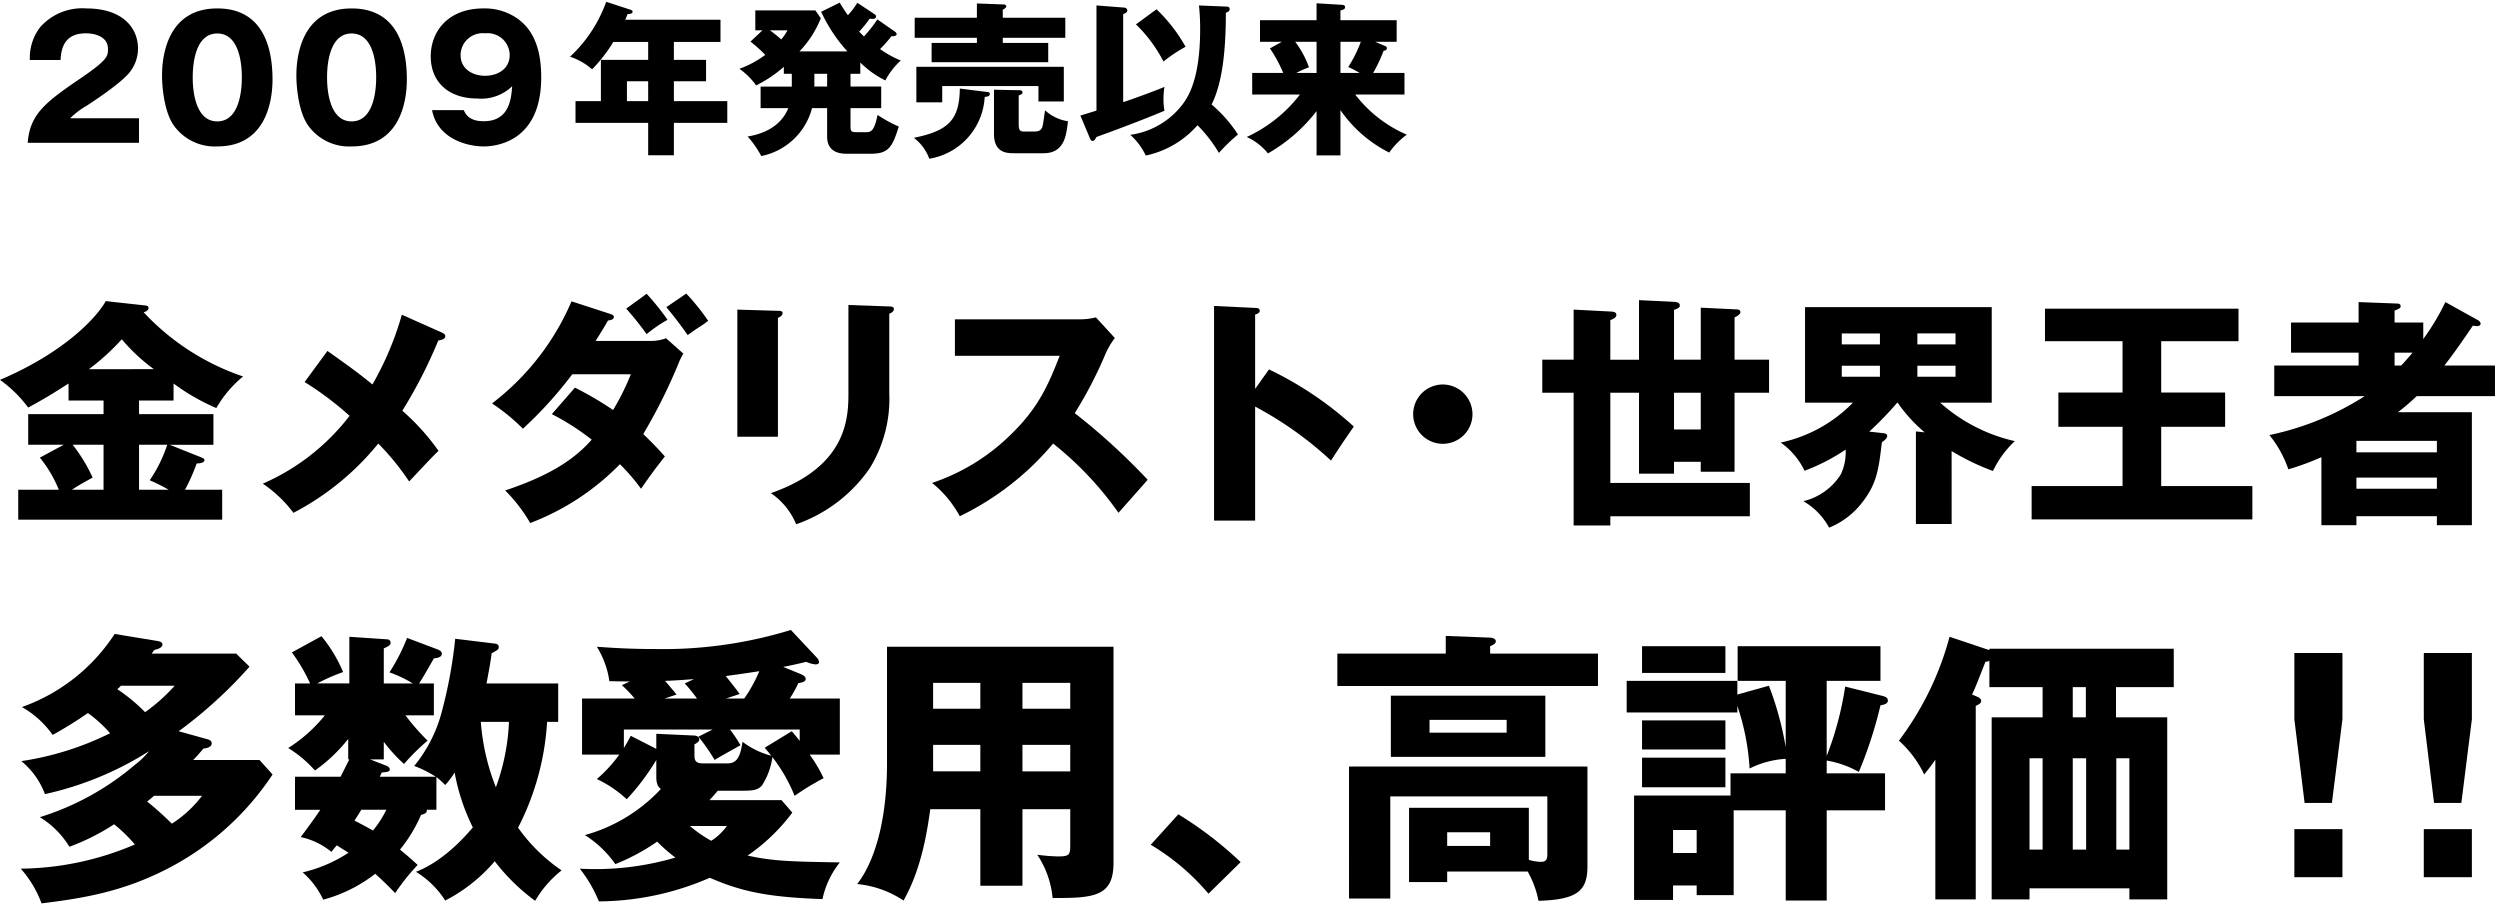 <svg id="レイヤー_1" data-name="レイヤー 1" xmlns="http://www.w3.org/2000/svg" viewBox="0 0 290 105"><title>アートボード 28</title><path d="M16.124,16.564H3.213c.25-3.367,2.136-4.753,6.196-7.523,3.117-2.116,3.117-2.559,3.117-3.367,0-1.443-1.539-1.809-2.559-1.809-2.578,0-2.867,1.847-2.944,3.098H3.463a5.816,5.816,0,0,1,1.212-3.829A6.504,6.504,0,0,1,10.005.978c4.406,0,6.003,2.425,6.003,4.638a4.412,4.412,0,0,1-.866,2.636c-.962,1.366-4.849,3.849-5.042,3.983a9.334,9.334,0,0,0-1.962,1.481H16.124Z"/><path d="M31.612,9.233c0,1.848-.423,7.754-6.407,7.754A5.849,5.849,0,0,1,20.125,14.505c-1-1.463-1.328-4.099-1.328-5.772,0-1.848.423-7.755,6.407-7.755C30.842.978,31.612,6.097,31.612,9.233Zm-9.255-.25c0,.635,0,5.099,2.848,5.099s2.848-4.444,2.848-5.099c0-.712,0-5.099-2.848-5.099S22.357,8.291,22.357,8.983Z"/><path d="M47.195,9.233c0,1.848-.423,7.754-6.407,7.754a5.849,5.849,0,0,1-5.08-2.481c-1-1.463-1.328-4.099-1.328-5.772,0-1.848.423-7.755,6.407-7.755C46.426.978,47.195,6.097,47.195,9.233Zm-9.255-.25c0,.635,0,5.099,2.848,5.099s2.848-4.444,2.848-5.099c0-.712,0-5.099-2.848-5.099S37.94,8.291,37.94,8.983Z"/><path d="M53.794,12.773c.192.404.577,1.29,2.309,1.29,2.982,0,3.194-2.579,3.31-4.061a5.173,5.173,0,0,1-4.079,1.424c-3.213,0-5.368-1.847-5.368-4.887C49.965,3.71,51.908.978,56.084.978a6.584,6.584,0,0,1,3.579.943c2.713,1.636,3.117,4.753,3.117,7.062,0,7.543-5.349,8.004-6.677,8.004-1.751,0-5.33-.788-5.984-4.214Zm-.366-6.388c0,1.597,1.366,2.405,2.848,2.405,1.501,0,2.848-.827,2.848-2.405a2.562,2.562,0,0,0-2.848-2.521A2.562,2.562,0,0,0,53.428,6.385Z"/><path d="M78.17,6.943h3.733V9.425H78.17v2.31h6.196v2.521h-6.196v3.752H75.188v-3.752H66.76V11.735H69.704v-4.792H75.188V4.865H71.147a17.767,17.767,0,0,1-2.463,3.176,7.436,7.436,0,0,0-2.559-1.463A16.12,16.12,0,0,0,70.32.208l2.829.924c.116.039.231.097.231.212,0,.25-.27.27-.577.288-.096.251-.192.462-.27.654H83.577V4.865H78.17ZM75.188,9.425H72.725v2.31H75.188Z"/><path d="M99.795,8.56H98.66V10.041h3.56v2.501h-3.56V14.563c0,.673.039.77.77.77h1.058c.577,0,.943-.192,1.309-2.001a15.386,15.386,0,0,0,2.463,1.347c-.75,2.367-1.155,3.155-3.252,3.155H98.179c-2.232,0-2.232-1.577-2.232-2.078V12.542h-1.751a7.642,7.642,0,0,1-5.888,5.561A11.832,11.832,0,0,0,86.731,15.833c.904-.153,3.656-.673,4.714-3.29H88.231v-2.501h3.618V8.56h-.924v-.809a14.562,14.562,0,0,1-3.213,2.155,8.024,8.024,0,0,0-1.943-1.925,11.471,11.471,0,0,0,3.002-1.616,16.778,16.778,0,0,0-1.713-1.539l1.386-1.309h-.828V1.209h6.965l.635.904A11.907,11.907,0,0,1,92.734,5.962h5.561a18.012,18.012,0,0,1-3.04-4.599L97.41.305c.385.654.635,1.02.943,1.462A8.703,8.703,0,0,0,99.449.325l1.982,1.308c.077.058.192.135.192.27,0,.289-.308.289-.423.289a1.218,1.218,0,0,1-.308-.039,13.765,13.765,0,0,1-1.231,1.52l.558.558a15.926,15.926,0,0,0,1.559-1.981l2.04,1.424a.395.395,0,0,1,.192.288c0,.192-.327.27-.596.231a15.285,15.285,0,0,1-1.328,1.501A12.237,12.237,0,0,0,104.491,7.02a8.308,8.308,0,0,0-1.79,2.31,11.002,11.002,0,0,1-2.906-2.078Zm-10.486-5.042a13.249,13.249,0,0,1,1.309,1.059,5.848,5.848,0,0,0,.731-1.059Zm5.157,5.042V10.041h1.481V8.56Z"/><path d="M114.552,10.676c.154.02.269.077.269.212,0,.308-.404.346-.596.346a7.672,7.672,0,0,1-6.427,7.178,5.383,5.383,0,0,0-1.79-2.425c3.964-.809,5.292-2.04,5.33-5.715Zm9.024-8.62V4.384h-7.254V4.981h5.272V7.212H108.067V4.981h5.253V4.384h-7.216V2.056h7.216V.401l3.117.116c.116,0,.289.058.289.23,0,.154-.212.27-.404.385v.924Zm-.173,5.695V11.773H120.459V9.984H109.299v1.885h-3.002V7.751Zm-5.734,10.024c-.827,0-2.367,0-2.367-2.251V10.407l2.867.058c.173,0,.442,0,.442.25,0,.174-.058.192-.442.366v3.328c0,.712.173.847.597.847h1.231c.673,0,.885-.27.981-.808.077-.443.173-1.193.25-1.655a4.97,4.97,0,0,0,2.655,1.271c-.192,1.692-.423,3.713-2.848,3.713Z"/><path d="M125.325,13.409c.308-.097,1.616-.501,1.866-.577V.632l3.232.25a.356.356,0,0,1,.347.327c0,.27-.366.385-.481.423V11.85c1.231-.404,3.694-1.309,4.791-1.771a8.361,8.361,0,0,0-.116,1.404,7.319,7.319,0,0,0,.116,1.366c-3.348,1.405-7.35,2.848-7.889,3.04-.154.27-.27.462-.442.462-.192,0-.25-.173-.308-.288ZM142.334.767a.277.277,0,0,1,.308.288c0,.27-.269.366-.442.424,0,5.888-.75,8.831-1.655,10.641a15.863,15.863,0,0,1,3.06,3.482,20.293,20.293,0,0,0-2.213,2.136,16.068,16.068,0,0,0-2.482-3.214,10.995,10.995,0,0,1-6.003,3.521,7.505,7.505,0,0,0-1.79-2.405,9.203,9.203,0,0,0,5.657-3.04c.789-.924,2.444-2.848,2.444-9.255A26.458,26.458,0,0,0,139.082.632Zm-8.178.308a18.327,18.327,0,0,1,3.367,4.349,17.567,17.567,0,0,0-2.559,1.712,16.538,16.538,0,0,0-3.194-4.31Z"/><path d="M155.493,18.026h-2.771V12.889a19.078,19.078,0,0,1-5.638,4.906,6.683,6.683,0,0,0-2.463-1.905,16.483,16.483,0,0,0,6.176-4.926h-5.542v-2.501h3.598a15.565,15.565,0,0,0-1.539-2.848l1.385-.77h-2.54V2.344h6.562V.382l2.886.173c.231.02.423.038.423.289,0,.269-.385.327-.539.365V2.344h6.523v2.502h-2.501l1.174.5c.135.058.192.135.192.231,0,.25-.231.288-.385.326a17.231,17.231,0,0,1-1.212,2.56h3.637v2.501h-5.714a14.964,14.964,0,0,0,5.984,4.657,9.038,9.038,0,0,0-2.04,2.077,15.084,15.084,0,0,1-5.657-4.926Zm-2.771-9.562V4.846h-2.482a10.795,10.795,0,0,1,1.597,2.963,9.825,9.825,0,0,0-1.462.654Zm2.771-3.617V8.463h2.232A13.415,13.415,0,0,0,156.397,7.771a15.057,15.057,0,0,0,1.462-2.925Z"/><path d="M16.129,48.041h8.628v3.553H19.683l3.609,1.438c.253.113.423.17.423.339,0,.31-.451.366-.902.395a22.287,22.287,0,0,1-1.354,3.046h4.314v3.468H2.115V56.81H6.824A14.525,14.525,0,0,0,4.625,53.087L7.388,51.593H3.271V48.041h8.742V46.46H7.952V44.487C6.091,45.671,5.583,46.009,3.271,47.279A14.675,14.675,0,0,0,0,44.064c7.867-3.355,11.42-7.557,12.266-9.136l4.596.507c.169.028.367.057.367.282,0,.282-.282.423-.564.508a28.022,28.022,0,0,0,11.533,7.444,13.252,13.252,0,0,0-3.102,3.666,24.277,24.277,0,0,1-4.963-2.849v1.974h-4.004ZM12.013,51.593H8.431a18.544,18.544,0,0,1,2.312,3.807c-1.185.648-1.72.959-2.397,1.41h3.666Zm5.837-8.77A20.928,20.928,0,0,1,14.127,39.355a26.583,26.583,0,0,1-3.807,3.469ZM16.129,56.81h3.44a21.428,21.428,0,0,0-2.199-1.1,16.384,16.384,0,0,0,2.03-4.117h-3.271Z"/><path d="M51.294,38.593c.141.057.367.226.367.396,0,.31-.395.451-.818.507A55.716,55.716,0,0,1,46.67,47.645a26.602,26.602,0,0,1,4.202,4.653c-.648.592-2.284,2.368-3.412,3.553a29.108,29.108,0,0,0-3.581-4.399,31.238,31.238,0,0,1-9.841,8.037A14.622,14.622,0,0,0,30.484,56.105a25.556,25.556,0,0,0,10.066-7.867,35.826,35.826,0,0,0-5.216-3.92l2.65-3.609c2.425,1.72,3.722,2.65,5.217,3.892a35.776,35.776,0,0,0,3.412-8.093Z"/><path d="M66.692,44.966A39.458,39.458,0,0,1,71.12,47.561a28.643,28.643,0,0,0,2.058-4.146H66.382a46.827,46.827,0,0,1-5.724,6.316,22.724,22.724,0,0,0-3.582-2.933,29.446,29.446,0,0,0,9.221-11.843l4.427,1.438c.423.141.479.226.479.367,0,.281-.282.366-.677.423-.648,1.128-1.015,1.691-1.438,2.368h6.26a5.293,5.293,0,0,0,1.917-.311l2.002,1.777a8.63,8.63,0,0,0-.451.874,62.162,62.162,0,0,1-4.201,8.459c1.382,1.325,1.917,1.946,2.51,2.595-1.297,1.663-1.382,1.776-2.764,3.75a22.859,22.859,0,0,0-2.453-2.848,28.801,28.801,0,0,1-10.405,6.824,18.137,18.137,0,0,0-2.904-3.779c5.527-1.833,8.234-3.835,10.039-5.894a28.761,28.761,0,0,0-4.625-2.96Zm8.318-10.885a28.416,28.416,0,0,1,2.425,3.018,15.208,15.208,0,0,0-2.425,1.664,34.932,34.932,0,0,0-2.369-2.961Zm4.597-.027a25.362,25.362,0,0,1,2.538,3.158,10.946,10.946,0,0,1-1.128.789c-.254.169-.592.395-1.241.874C78.62,37.24,78,36.479,77.295,35.632Z"/><path d="M90.24,36.056c.338,0,.536.027.536.281,0,.282-.338.451-.536.536V50.663H85.531v-14.748Zm12.915-.508c.282,0,.536.057.536.282,0,.338-.338.479-.536.563v9.192a15.343,15.343,0,0,1-2.256,8.714A17.223,17.223,0,0,1,92.355,60.814a8.085,8.085,0,0,0-2.933-3.609c8.826-3.074,8.995-8.713,8.995-11.59V35.379Z"/><path d="M110.77,41.273V37.042H125.179a7.8,7.8,0,0,0,1.946-.226l2.199,2.397a8.601,8.601,0,0,0-1.071,1.805,48.605,48.605,0,0,1-3.581,6.908,74.497,74.497,0,0,1,8.459,7.727c-.93,1.071-2.453,2.764-3.384,3.835a38.654,38.654,0,0,0-7.585-8.037A32.692,32.692,0,0,1,111.334,59.883,12.601,12.601,0,0,0,108.119,56.02a23.705,23.705,0,0,0,9.165-5.64c3.214-3.102,4.371-5.865,5.64-9.107Z"/><path d="M147.204,42.851a40.811,40.811,0,0,1,9.841,6.627c-1.269,1.833-1.41,2.03-2.651,3.948a41.669,41.669,0,0,0-8.798-6.261V60.391h-4.766V35.492l4.766.226c.197,0,.536.028.536.311s-.311.395-.536.451v8.628Z"/><path d="M170.808,48.041a3.44,3.44,0,1,1-3.44-3.44A3.454,3.454,0,0,1,170.808,48.041Z"/><path d="M182.54,35.915l4.371.226c.226,0,.592.057.592.395,0,.339-.479.508-.705.593v4.597H190.125V34.815l4.061.197c.31.028.677.057.677.451,0,.226-.367.396-.677.479v5.781h3.102V35.689l4.061.197c.282,0,.536.028.536.339,0,.226-.311.423-.677.592v4.907h4.004v3.834H201.207v9.165h-3.92V53.567h-3.102v1.382H190.125V45.558h-3.327V56.02H202.983V59.883H186.798v1.071h-4.258V45.558h-3.637v-3.834h3.637Zm14.748,9.644h-3.102v4.259h3.102Z"/><path d="M226.39,60.786h-4.145V50.042l1.015.112a17.644,17.644,0,0,1-3.13-3.44h-.057a38.219,38.219,0,0,1-3.243,3.355l1.579.17c.198.028.508.057.508.338,0,.311-.451.593-.621.733-.366,3.102-.564,4.822-2.34,7.05a9.157,9.157,0,0,1-3.779,2.848,7.841,7.841,0,0,0-2.989-3.073,7.057,7.057,0,0,0,4.342-3.103,5.975,5.975,0,0,0,.564-2.876,23.013,23.013,0,0,1-4.766,2.453,8.514,8.514,0,0,0-2.764-3.271,16.567,16.567,0,0,0,8.375-4.625h-5.555v-11.082h21.656v11.082h-5.978a19.364,19.364,0,0,0,8.657,4.456,11.626,11.626,0,0,0-2.538,3.468,28.145,28.145,0,0,1-4.794-2.312Zm-8.318-22.107h-4.427v1.269h4.427Zm0,3.75h-4.427v1.27h4.427Zm4.343-2.481h4.427V38.678h-4.427Zm0,3.751h4.427V42.428h-4.427Z"/><path d="M250.699,45.531h7.416v3.976h-7.416v6.88H261.273v3.863H235.669V56.386h10.546V49.506H238.771V45.531h7.444V39.581h-8.996V35.802H259.666v3.778h-8.967Z"/><path d="M287.471,37.156a.57.57,0,0,1,.282.366c0,.169-.141.311-.423.311-.113,0-.226-.028-.479-.057-1.861,2.764-2.819,4.004-3.299,4.624H289.417v3.554h-9.08A26.917,26.917,0,0,1,278.166,47.814h8.572V60.926h-4.061v-1.043h-9.334v1.043H269.283V53.031a30.791,30.791,0,0,1-3.835,1.41,12.957,12.957,0,0,0-2.199-3.976,32.83,32.83,0,0,0,11.054-4.512H263.813V42.4h9.785V40.906h-7.839V37.41h7.839V35.041l4.427.169c.169,0,.451.028.451.311,0,.226-.198.311-.705.508v1.382h3.328v1.917a27.335,27.335,0,0,0,2.566-4.286Zm-4.793,15.312v-1.325h-9.334v1.325Zm0,4.229V55.4h-9.334v1.297Zm-4.146-14.297c.254-.253.564-.592,1.325-1.494H277.771V42.4Z"/><path d="M23.928,85.715c.264.065.627.165.627.495,0,.462-.495.561-.957.627-.594.693-.858.99-1.188,1.32h7.69l1.518,1.683a32.342,32.342,0,0,1-12.179,10.925c-5.182,2.674-9.77,3.433-14.621,4.026a12.553,12.553,0,0,0-2.41-4.026A34.343,34.343,0,0,0,15.644,97.959a17.569,17.569,0,0,0-2.409-2.343,25.635,25.635,0,0,1-5.182,2.607A10.352,10.352,0,0,0,4.621,94.791a31.218,31.218,0,0,0,10.991-6.04,9.787,9.787,0,0,0,1.683-1.617,37.594,37.594,0,0,1-12.08,4.983,9.072,9.072,0,0,0-2.739-3.828A34.592,34.592,0,0,0,12.773,85.055a15.252,15.252,0,0,0-2.575-2.344,46.375,46.375,0,0,1-4.092,2.542A10.909,10.909,0,0,0,2.542,82.018a21.332,21.332,0,0,0,10.759-8.481l5.017.825c.132.032.528.099.528.396,0,.396-.627.562-.924.627-.132.165-.231.297-.33.43H27.394l1.551,1.518A52.118,52.118,0,0,1,20.727,84.824Zm-9.901-6.172a2.325,2.325,0,0,1-.429.396,20.401,20.401,0,0,1,3.234,2.674,20.473,20.473,0,0,0,3.433-3.069Zm3.829,12.772a7.587,7.587,0,0,1-.792.66,36.552,36.552,0,0,1,2.872,2.574,13.626,13.626,0,0,0,3.499-3.234Z"/><path d="M50.625,93.933H49.502c.033.231,0,.43-.66.594A17.179,17.179,0,0,1,46.4,98.554c.924.759,1.518,1.287,2.046,1.782a24.134,24.134,0,0,0-2.607,3.268c-1.287-1.354-2.178-2.112-2.311-2.245a16.954,16.954,0,0,1-6.04,3.004,9.526,9.526,0,0,0-2.376-3.169,16.475,16.475,0,0,0,5.314-2.277c-.363-.23-.99-.627-1.354-.857a9.631,9.631,0,0,0-.627.759,8.32,8.32,0,0,0-3.564-1.716c1.254-1.684,1.815-2.476,2.277-3.169h-2.938V90.105H39.502c.693-1.354.759-1.519,1.023-2.014h-.132v-2.376a18.52,18.52,0,0,1-3.861,3.663A13.466,13.466,0,0,0,33.429,86.771a17.293,17.293,0,0,0,4.257-3.795H34.221V79.279h1.749a19.773,19.773,0,0,0-2.112-3.598l3.433-1.881a16.546,16.546,0,0,1,2.508,4.158,22.864,22.864,0,0,0-3.003,1.32H40.525V73.867l4.423.297a.39.39,0,0,1,.363.363c0,.297-.165.396-.792.692v4.06h3.367a14.632,14.632,0,0,0-2.707-1.287,22.728,22.728,0,0,0,2.046-3.993l3.499,1.32c.363.132.528.297.528.495,0,.396-.396.495-.924.561-.561.99-1.354,2.377-1.716,2.904h1.716v3.697H47.027a26.512,26.512,0,0,0,2.575,2.938,25.907,25.907,0,0,0-2.74,2.706,18.035,18.035,0,0,1-2.343-2.574v2.046h-1.584l1.782.693c.165.065.495.198.495.462,0,.297-.297.297-.924.363l-.231.495h6.502a13.506,13.506,0,0,0-2.508-1.255,16.546,16.546,0,0,0,3.201-6.304,53.651,53.651,0,0,0,1.551-8.449l4.621.562c.264.033.429.165.429.396,0,.265-.099.33-.825.727-.099.825-.231,1.617-.594,3.498h8.317v4.456H63.463a30.787,30.787,0,0,1-3.367,12.277,19.891,19.891,0,0,0,5.05,4.951,12.597,12.597,0,0,0-3.069,3.531,23.078,23.078,0,0,1-4.687-4.588,18.961,18.961,0,0,1-5.743,4.555,10.57,10.57,0,0,0-3.399-3.333c3.367-1.287,6.007-4.456,6.601-5.148a23.906,23.906,0,0,1-2.112-6.37A8.924,8.924,0,0,1,51.647,91.062a10.079,10.079,0,0,0-1.023-.924Zm-8.713,0c-.264.43-.66,1.057-.792,1.254.759.396,1.452.76,2.146,1.155a12.471,12.471,0,0,0,1.551-2.409ZM55.773,83.735a25.933,25.933,0,0,0,1.749,7.591,24.925,24.925,0,0,0,1.518-7.591Z"/><path d="M67.518,87.531v-6.502h6.106a16.398,16.398,0,0,0-1.485-1.552l.924-.429c-.693,0-.99,0-2.376-.033A10.284,10.284,0,0,0,69.234,75.022c1.782.132,3.862.264,6.667.264a50.536,50.536,0,0,0,15.842-2.211l3.003,3.201a.91.91,0,0,1,.264.495c0,.23-.165.297-.429.297a3.237,3.237,0,0,1-1.056-.297c-1.188.297-1.881.429-2.673.594l1.947.792c.66.265.66.495.66.595,0,.297-.297.396-.858.495a12.704,12.704,0,0,1-.99,1.782h5.809v6.502H93.922A17.116,17.116,0,0,1,95.539,90.27a30.552,30.552,0,0,0-3.366,2.046,18.631,18.631,0,0,0-2.574-4.488,8.063,8.063,0,0,1-1.221,3.3c-.562.595-1.188.595-2.542.595H83.262c-.33.396-.562.66-.958,1.089h8.351l1.254,1.452a22.141,22.141,0,0,1-5.182,4.983c3.003.66,5.05.693,10.693.793a10.186,10.186,0,0,0-2.013,4.257c-6.238-.23-9.274-.825-13.07-2.475A32.614,32.614,0,0,1,69.465,104.561a15.284,15.284,0,0,0-2.211-3.796A32.737,32.737,0,0,0,78.344,99.478a18.797,18.797,0,0,1-2.112-1.849,24.1,24.1,0,0,1-4.852,2.607,12.437,12.437,0,0,0-3.532-3.366,18.932,18.932,0,0,0,8.812-5.347c-.198-.165-.528-.396-.528-1.386V88.158A27.063,27.063,0,0,1,72.7,92.712a13.649,13.649,0,0,0-3.466-2.344,16.05,16.05,0,0,0,2.607-2.838Zm4.852-.76c.363-.594.561-.957.792-1.419l2.97,1.519v-1.75l4.324.198c.198,0,.66.066.66.43,0,.197-.099.362-.561.594v1.188c0,.659.099,1.022.99,1.022H84.416c1.155,0,1.485-.957,1.716-2.508a9.244,9.244,0,0,0,3.333,1.617c-.264-.33-.429-.528-.759-.925l3.136-1.914c.297.33.429.495.924,1.122V84.625H84.681a17.662,17.662,0,0,1,1.221,1.815c-.99.562-2.607,1.452-3.003,1.717a23.77,23.77,0,0,0-1.881-2.707l1.65-.825H72.37Zm8.482-5.742a19.159,19.159,0,0,0-1.419-1.75l1.056-.495c-.726.033-1.617.133-3.333.198.429.528,1.155,1.354,1.32,1.584l-1.386.463Zm-.825,14.786a14.965,14.965,0,0,0,2.476,1.716,6.472,6.472,0,0,0,1.815-1.716Zm6.304-14.786a16.836,16.836,0,0,0,1.749-3.169c-.66.099-1.683.264-3.895.562.561.692,1.188,1.484,1.617,2.079l-1.584.528Z"/><path d="M118.605,102.746h-4.885V93.868h-5.809c-.33,2.376-.99,6.897-3.103,10.594a11.702,11.702,0,0,0-5.379-1.914c1.716-2.178,3.465-6.601,3.465-14.06V75.022h26.272v25.083c0,3.861-2.211,4.093-7.063,4.06a10.872,10.872,0,0,0-1.782-5.017,20.097,20.097,0,0,0,2.442.198c1.353,0,1.386-.231,1.386-1.452V93.868H118.605Zm-4.885-23.532h-5.479v3.003h5.479Zm0,7.194h-5.479V89.478h5.479Zm4.885-4.191h5.544V79.213H118.605Zm0,7.262h5.544V86.408H118.605Z"/><path d="M140.185,103.669a26.604,26.604,0,0,0-6.7-5.677l3.201-3.531a42.85,42.85,0,0,1,7.228,5.545Z"/><path d="M185.365,75.814v3.762H155.133V75.814H167.708V73.767l5.148.198c.198,0,.66.099.66.429,0,.198-.165.363-.66.562V75.814Zm-17.492,25.281v1.222H163.45V93.703h13.895V99.742a5.351,5.351,0,0,0,1.386.231c.594,0,.759-.231.759-.892V92.382H161.272V104.231h-4.786V88.916H184.144v11.585c0,2.871-1.221,3.861-5.677,3.993a11.44,11.44,0,0,0-1.254-3.399Zm11.386-20.396v7.096H161.338v-7.096Zm-13.433,2.805v1.485H174.771V83.503Zm2.046,13.037v1.584h4.983v-1.584Z"/><path d="M207.144,78.982h-5.578V74.956h16.568v4.026h-6.238V87.696a37.691,37.691,0,0,0,2.146-8.054l4.225,1.057c.396.099.726.197.726.561s-.363.462-.858.562a49.357,49.357,0,0,1-2.508,7.723,11.543,11.543,0,0,0-3.729-1.32V89.709h6.766v4.291h-6.766v10.462h-4.753V94H201.104v9.835h-4.291V102.712h-2.74v1.684h-4.521V92.283h11.188V89.709h6.403V88.025a10.766,10.766,0,0,0-4.191,1.123,27.396,27.396,0,0,0-1.419-7.262V82.646H188.694V78.982H201.533v1.584l3.663-1.022a37.237,37.237,0,0,1,1.947,7.129ZM200.147,74.956v3.103h-9.67V74.956Zm0,8.614V86.936h-9.67V83.57Zm0,4.323v3.433h-9.67V87.893Zm-3.333,11.057V96.277h-2.74v2.673Z"/><path d="M245.458,83.207h5.941v21.123h-4.39v-1.287H235.424v1.287h-4.39v-21.123h5.908v-3.498h-6.172V76.671a2.307,2.307,0,0,1-.462.1c-.858,2.178-1.123,2.904-1.551,3.795l.627.265c.198.099.429.23.429.462,0,.264-.165.363-.627.594v22.443h-4.687V88.125c-.462.693-.858,1.155-1.287,1.716a12.641,12.641,0,0,0-2.938-3.927,34.964,34.964,0,0,0,5.875-12.047l4.621,1.551v-.165h21.387V79.709h-6.7ZM235.424,98.554h1.518V87.959h-1.518ZM241.959,79.709h-1.518v3.498H241.959Zm-1.518,8.251V98.554h1.551V87.959Zm5.05,0V98.554h1.518V87.959Z"/><path d="M271.723,75.748V83.438L270.502,93.141H267.334L266.145,83.438V75.748ZM266.145,96.177h5.578v5.578H266.145Z"/><path d="M286.738,75.748V83.438l-1.221,9.703h-3.168L281.16,83.438V75.748Zm-5.578,20.43h5.578v5.578h-5.578Z"/></svg>